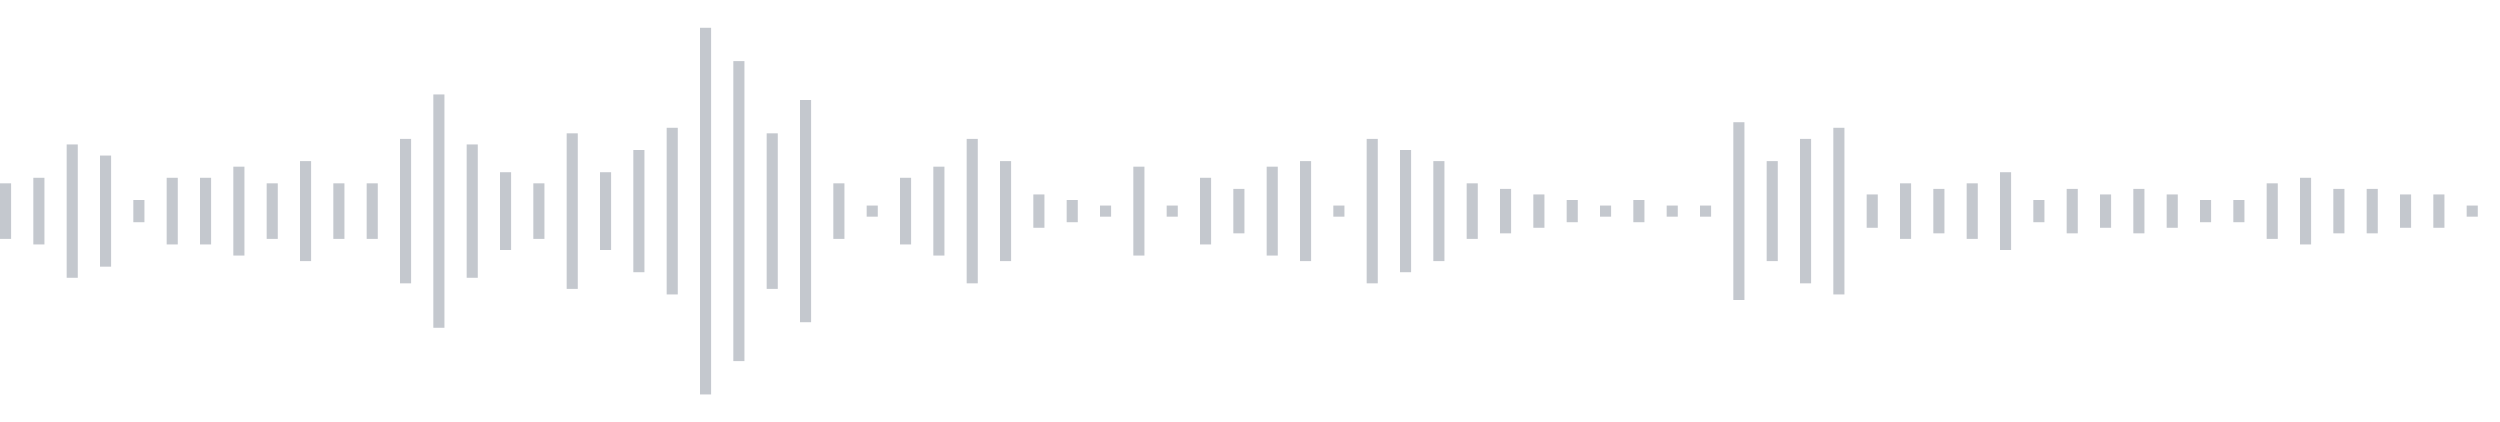 <svg xmlns="http://www.w3.org/2000/svg" xmlns:xlink="http://www.w3/org/1999/xlink" viewBox="0 0 225 38" preserveAspectRatio="none" width="100%" height="100%" fill="#C4C8CE"><g id="waveform-a218ad8f-267e-41ee-a4f9-fe4ef1d97eb0"><rect x="0" y="16.5" width="1" height="5"/><rect x="3" y="16.0" width="1" height="6"/><rect x="6" y="13.0" width="1" height="12"/><rect x="9" y="14.0" width="1" height="10"/><rect x="12" y="18.0" width="1" height="2"/><rect x="15" y="16.0" width="1" height="6"/><rect x="18" y="16.0" width="1" height="6"/><rect x="21" y="15.0" width="1" height="8"/><rect x="24" y="16.5" width="1" height="5"/><rect x="27" y="14.5" width="1" height="9"/><rect x="30" y="16.5" width="1" height="5"/><rect x="33" y="16.5" width="1" height="5"/><rect x="36" y="12.5" width="1" height="13"/><rect x="39" y="8.5" width="1" height="21"/><rect x="42" y="13.0" width="1" height="12"/><rect x="45" y="15.5" width="1" height="7"/><rect x="48" y="16.5" width="1" height="5"/><rect x="51" y="12.0" width="1" height="14"/><rect x="54" y="15.5" width="1" height="7"/><rect x="57" y="13.5" width="1" height="11"/><rect x="60" y="11.5" width="1" height="15"/><rect x="63" y="2.5" width="1" height="33"/><rect x="66" y="5.5" width="1" height="27"/><rect x="69" y="12.0" width="1" height="14"/><rect x="72" y="9.0" width="1" height="20"/><rect x="75" y="16.5" width="1" height="5"/><rect x="78" y="18.5" width="1" height="1"/><rect x="81" y="16.0" width="1" height="6"/><rect x="84" y="15.0" width="1" height="8"/><rect x="87" y="12.5" width="1" height="13"/><rect x="90" y="14.5" width="1" height="9"/><rect x="93" y="17.5" width="1" height="3"/><rect x="96" y="18.0" width="1" height="2"/><rect x="99" y="18.5" width="1" height="1"/><rect x="102" y="15.0" width="1" height="8"/><rect x="105" y="18.5" width="1" height="1"/><rect x="108" y="16.0" width="1" height="6"/><rect x="111" y="17.0" width="1" height="4"/><rect x="114" y="15.0" width="1" height="8"/><rect x="117" y="14.5" width="1" height="9"/><rect x="120" y="18.5" width="1" height="1"/><rect x="123" y="12.5" width="1" height="13"/><rect x="126" y="13.5" width="1" height="11"/><rect x="129" y="14.5" width="1" height="9"/><rect x="132" y="16.5" width="1" height="5"/><rect x="135" y="17.0" width="1" height="4"/><rect x="138" y="17.5" width="1" height="3"/><rect x="141" y="18.0" width="1" height="2"/><rect x="144" y="18.5" width="1" height="1"/><rect x="147" y="18.0" width="1" height="2"/><rect x="150" y="18.5" width="1" height="1"/><rect x="153" y="18.5" width="1" height="1"/><rect x="156" y="11.0" width="1" height="16"/><rect x="159" y="14.5" width="1" height="9"/><rect x="162" y="12.5" width="1" height="13"/><rect x="165" y="11.5" width="1" height="15"/><rect x="168" y="17.5" width="1" height="3"/><rect x="171" y="16.5" width="1" height="5"/><rect x="174" y="17.0" width="1" height="4"/><rect x="177" y="16.5" width="1" height="5"/><rect x="180" y="15.5" width="1" height="7"/><rect x="183" y="18.0" width="1" height="2"/><rect x="186" y="17.0" width="1" height="4"/><rect x="189" y="17.5" width="1" height="3"/><rect x="192" y="17.0" width="1" height="4"/><rect x="195" y="17.5" width="1" height="3"/><rect x="198" y="18.0" width="1" height="2"/><rect x="201" y="18.0" width="1" height="2"/><rect x="204" y="16.5" width="1" height="5"/><rect x="207" y="16.0" width="1" height="6"/><rect x="210" y="17.0" width="1" height="4"/><rect x="213" y="17.0" width="1" height="4"/><rect x="216" y="17.5" width="1" height="3"/><rect x="219" y="17.5" width="1" height="3"/><rect x="222" y="18.5" width="1" height="1"/></g></svg>
